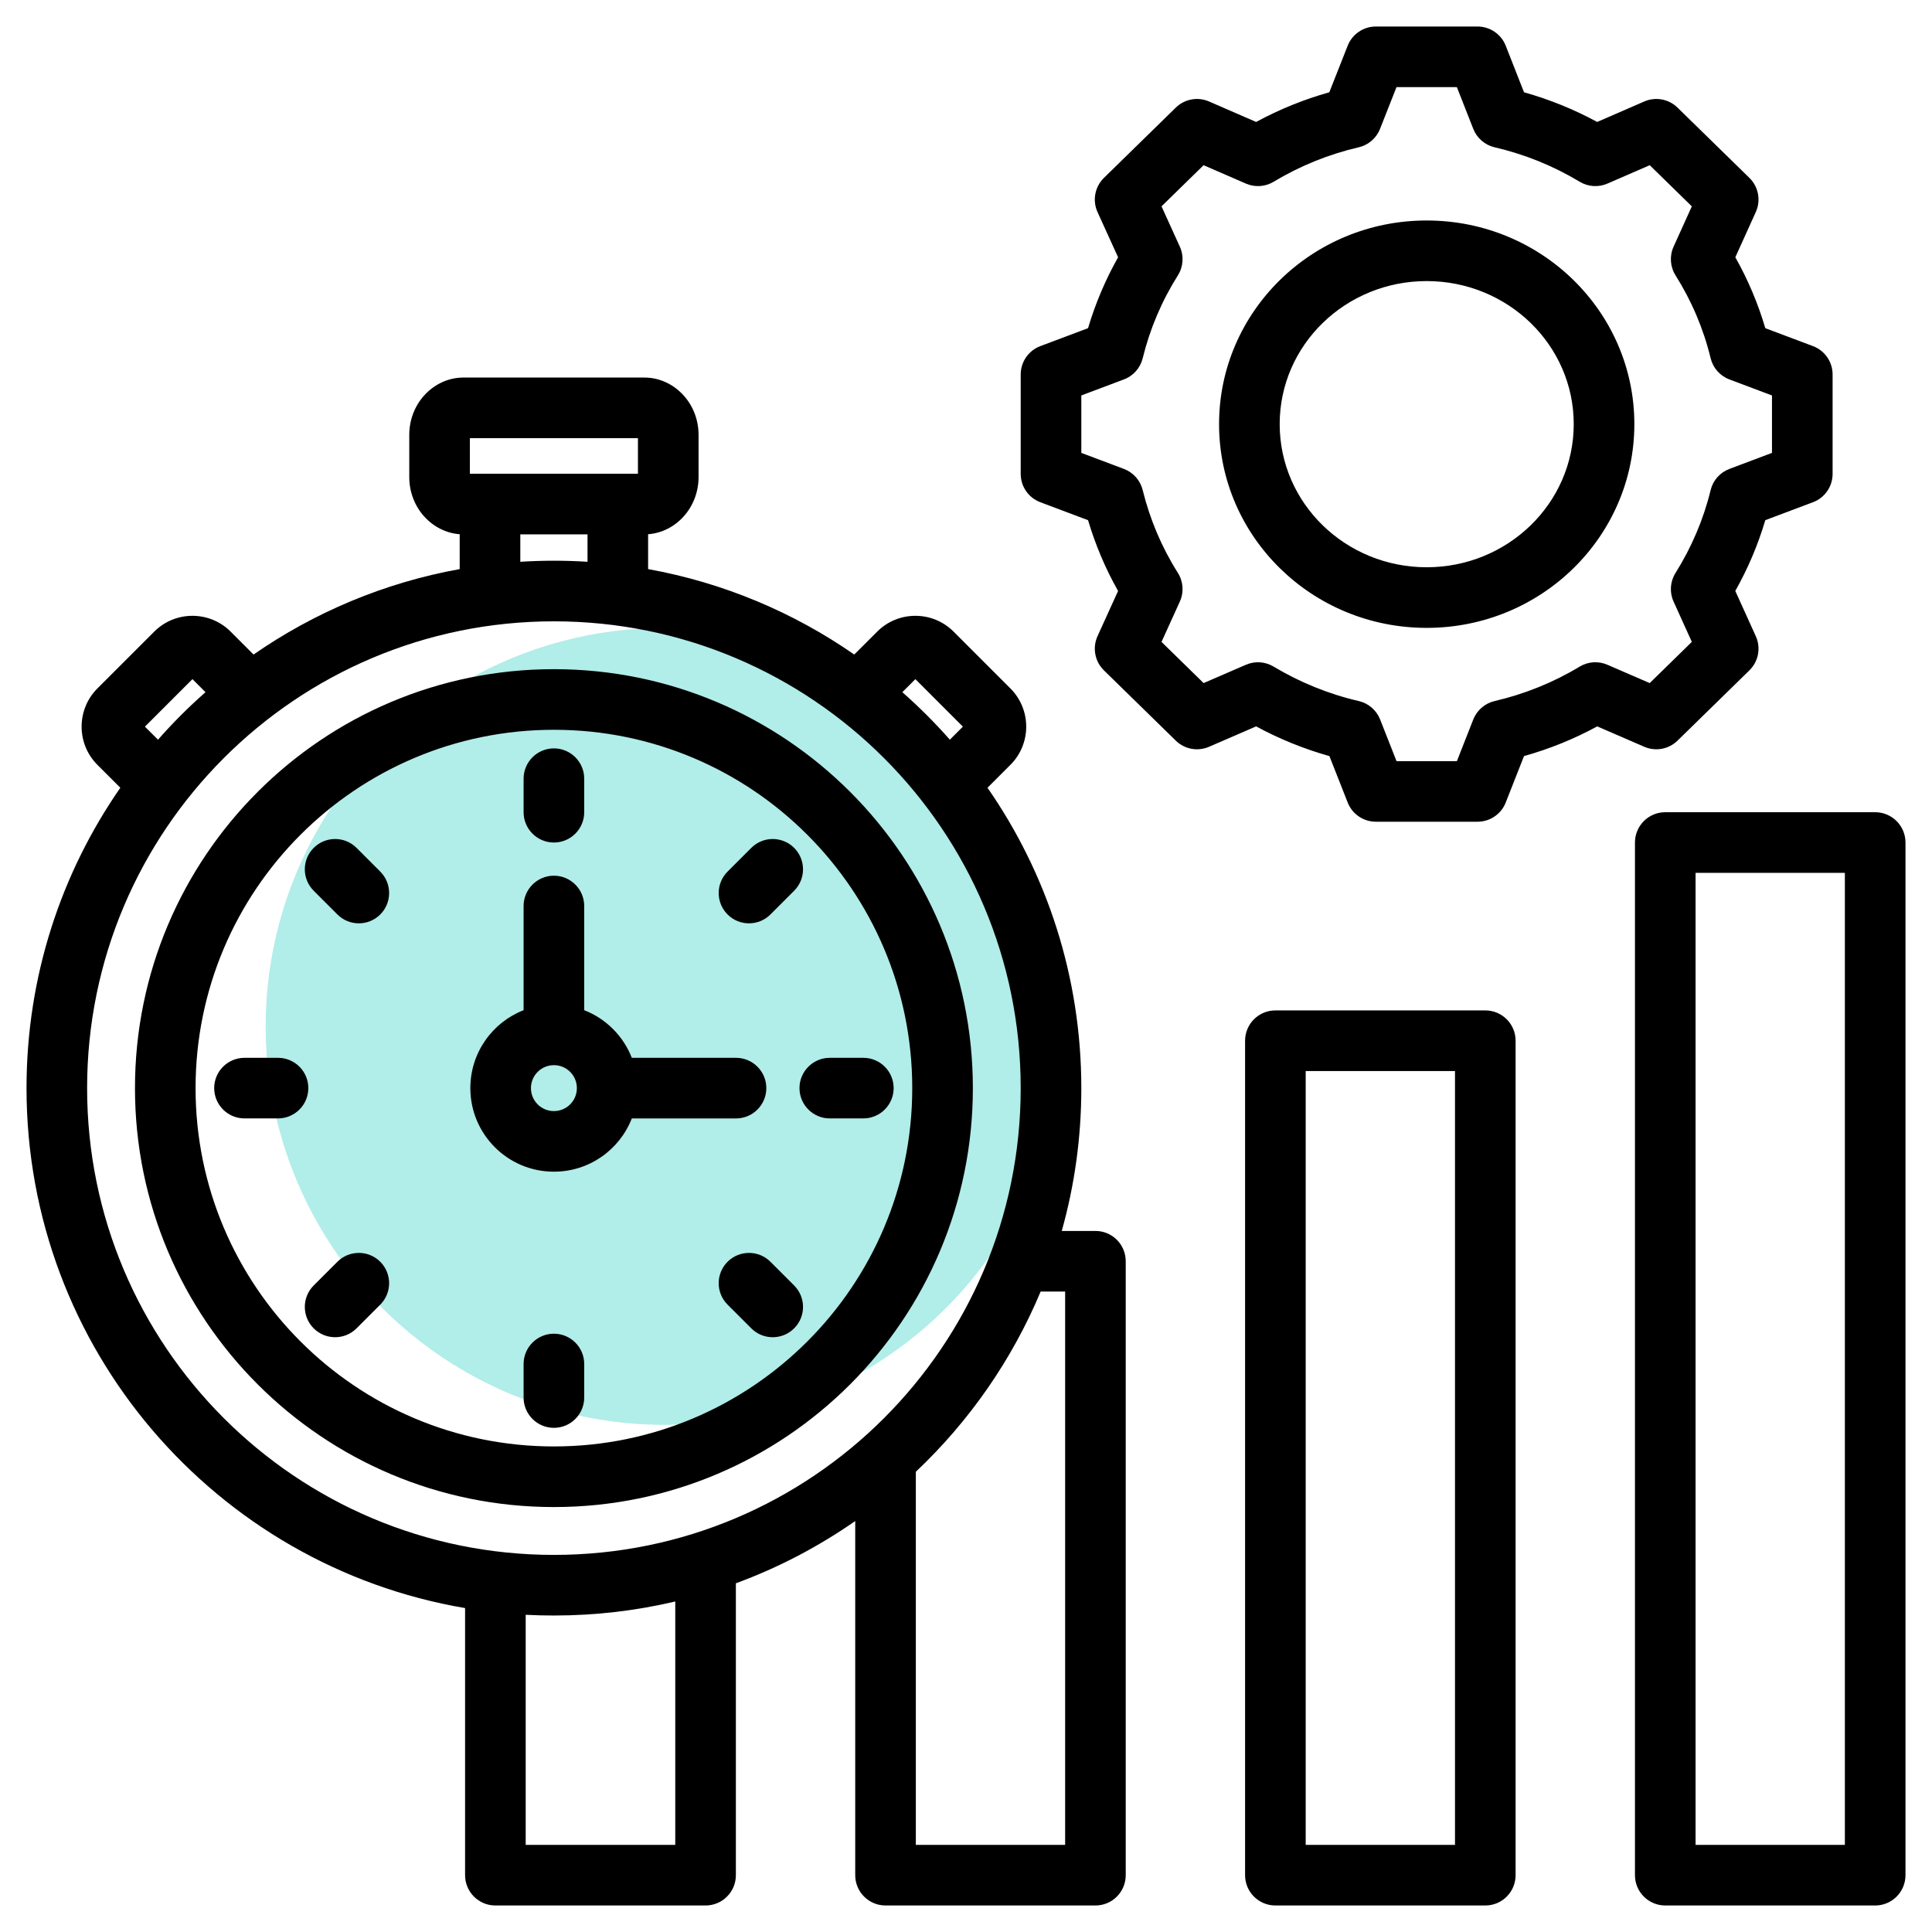 <?xml version="1.0" encoding="UTF-8"?> <svg xmlns="http://www.w3.org/2000/svg" width="80" height="80" viewBox="0 0 80 80" fill="none"><circle cx="27.5" cy="42.5" r="16.5" fill="#B1EDE9"></circle><path fill-rule="evenodd" clip-rule="evenodd" d="M19.258 66.587C8.948 64.838 1.098 55.864 1.098 45.057C1.098 40.435 2.533 36.149 4.983 32.619L4.032 31.669C3.162 30.799 3.162 29.379 4.032 28.508L6.388 26.153C7.258 25.282 8.679 25.282 9.549 26.153L10.499 27.103C13.012 25.359 15.908 24.129 19.035 23.565V22.121C17.914 22.041 16.947 21.047 16.947 19.75V18.01C16.947 16.657 17.999 15.634 19.182 15.634H26.691C27.873 15.634 28.926 16.657 28.926 18.01V19.75C28.926 21.047 27.959 22.041 26.837 22.121V23.565C29.965 24.129 32.861 25.359 35.373 27.103L36.324 26.153C37.194 25.282 38.614 25.282 39.485 26.153L41.84 28.508C42.711 29.379 42.711 30.799 41.84 31.669L40.89 32.619C43.34 36.149 44.775 40.435 44.775 45.057C44.775 47.106 44.493 49.09 43.965 50.971H45.36C46.053 50.971 46.614 51.532 46.614 52.225V77.647C46.614 78.34 46.053 78.902 45.36 78.902H36.668C35.975 78.902 35.413 78.34 35.413 77.647V62.983C33.895 64.041 32.236 64.912 30.471 65.561V77.647C30.471 78.34 29.909 78.902 29.216 78.902H20.513C19.82 78.902 19.258 78.34 19.258 77.647V66.587ZM6.542 30.629C7.155 29.932 7.812 29.275 8.509 28.662L7.969 28.121L6.001 30.089L6.542 30.629ZM21.545 23.262C22.005 23.233 22.469 23.218 22.936 23.218C23.404 23.218 23.867 23.233 24.328 23.262V22.127H21.545V23.262ZM37.364 28.662C38.06 29.275 38.718 29.932 39.331 30.629L39.871 30.089L37.904 28.121L37.364 28.662ZM43.091 53.48C41.902 56.322 40.129 58.859 37.923 60.942V76.392H44.105V53.48H43.091ZM27.961 66.314C26.348 66.694 24.666 66.895 22.936 66.895C22.544 66.895 22.155 66.885 21.768 66.865V76.392H27.961V66.314ZM22.936 25.728C12.261 25.728 3.607 34.382 3.607 45.057C3.607 55.732 12.261 64.385 22.936 64.385C33.611 64.385 42.265 55.732 42.265 45.057C42.265 34.382 33.611 25.728 22.936 25.728ZM22.936 27.709C32.517 27.709 40.284 35.476 40.284 45.057C40.284 54.637 32.517 62.404 22.936 62.404C13.356 62.404 5.589 54.637 5.589 45.057C5.589 35.476 13.356 27.709 22.936 27.709ZM22.936 30.219C14.742 30.219 8.098 36.862 8.098 45.057C8.098 53.251 14.742 59.894 22.936 59.894C31.131 59.894 37.774 53.251 37.774 45.057C37.774 36.862 31.131 30.219 22.936 30.219ZM26.162 46.312C25.66 47.602 24.405 48.517 22.936 48.517C21.025 48.517 19.476 46.968 19.476 45.057C19.476 43.588 20.39 42.333 21.681 41.83V37.516C21.681 36.824 22.244 36.261 22.936 36.261C23.629 36.261 24.191 36.824 24.191 37.516V41.83C25.093 42.181 25.811 42.9 26.162 43.802H30.477C31.169 43.802 31.732 44.364 31.732 45.057C31.732 45.749 31.169 46.312 30.477 46.312H26.162ZM22.936 44.106C22.411 44.106 21.985 44.531 21.985 45.057C21.985 45.582 22.411 46.008 22.936 46.008C23.462 46.008 23.887 45.582 23.887 45.057C23.887 44.531 23.462 44.106 22.936 44.106ZM32.884 53.229C33.374 53.719 33.374 54.514 32.884 55.004C32.394 55.494 31.599 55.494 31.109 55.004L30.127 54.022C29.637 53.532 29.637 52.737 30.127 52.247C30.617 51.758 31.412 51.758 31.902 52.247L32.884 53.229ZM14.764 55.004C14.274 55.494 13.479 55.494 12.989 55.004C12.499 54.514 12.499 53.719 12.989 53.229L13.971 52.247C14.461 51.758 15.256 51.758 15.746 52.247C16.235 52.737 16.235 53.532 15.746 54.022L14.764 55.004ZM12.989 36.884C12.499 36.394 12.499 35.599 12.989 35.109C13.479 34.619 14.274 34.619 14.764 35.109L15.746 36.091C16.235 36.581 16.235 37.376 15.746 37.866C15.256 38.356 14.461 38.356 13.971 37.866L12.989 36.884ZM10.123 46.311C9.431 46.311 8.869 45.749 8.869 45.056C8.869 44.364 9.431 43.802 10.123 43.802H11.512C12.205 43.802 12.767 44.364 12.767 45.056C12.767 45.749 12.205 46.311 11.512 46.311H10.123ZM24.191 57.869C24.191 58.562 23.629 59.124 22.936 59.124C22.244 59.124 21.681 58.562 21.681 57.869V56.48C21.681 55.788 22.244 55.226 22.936 55.226C23.629 55.226 24.191 55.788 24.191 56.48V57.869ZM31.109 35.109C31.599 34.619 32.394 34.619 32.884 35.109C33.374 35.599 33.374 36.394 32.884 36.884L31.902 37.866C31.412 38.356 30.617 38.356 30.127 37.866C29.637 37.376 29.637 36.581 30.127 36.091L31.109 35.109ZM35.749 43.802C36.442 43.802 37.004 44.364 37.004 45.056C37.004 45.749 36.442 46.311 35.749 46.311H34.36C33.668 46.311 33.105 45.749 33.105 45.056C33.105 44.364 33.668 43.802 34.36 43.802H35.749ZM21.681 32.244C21.681 31.551 22.244 30.989 22.936 30.989C23.629 30.989 24.191 31.551 24.191 32.244V33.633C24.191 34.325 23.629 34.887 22.936 34.887C22.244 34.887 21.681 34.325 21.681 33.633V32.244ZM19.456 18.144V19.617H26.416V18.144H19.456ZM63.106 3.821C64.161 4.117 65.176 4.529 66.136 5.05L68.085 4.202C68.553 3.999 69.098 4.099 69.463 4.456L72.438 7.365C72.816 7.734 72.922 8.3 72.704 8.78C72.704 8.78 71.856 10.653 71.856 10.653C72.381 11.584 72.797 12.567 73.097 13.589L75.072 14.332C75.561 14.516 75.884 14.984 75.884 15.507V19.622C75.884 20.145 75.561 20.612 75.072 20.796C75.072 20.796 73.097 21.54 73.097 21.539C72.796 22.558 72.378 23.541 71.855 24.47L72.704 26.344C72.922 26.825 72.816 27.39 72.438 27.759L69.463 30.668C69.098 31.025 68.555 31.125 68.087 30.923C68.087 30.923 66.138 30.079 66.138 30.078C65.179 30.6 64.161 31.012 63.106 31.308L62.349 33.231C62.16 33.711 61.697 34.026 61.181 34.026H56.973C56.457 34.026 55.994 33.711 55.805 33.231C55.805 33.231 55.048 31.308 55.048 31.308C53.991 31.011 52.974 30.598 52.014 30.078L50.063 30.923C49.595 31.125 49.051 31.025 48.687 30.668L45.712 27.759C45.334 27.39 45.228 26.823 45.446 26.342C45.446 26.342 46.297 24.471 46.297 24.471C45.773 23.543 45.357 22.559 45.054 21.54L43.078 20.796C42.589 20.612 42.265 20.145 42.265 19.622V15.507C42.265 14.984 42.589 14.516 43.078 14.332L45.054 13.589C45.357 12.567 45.773 11.584 46.298 10.654L45.446 8.782C45.228 8.301 45.334 7.735 45.712 7.365L48.687 4.456C49.052 4.099 49.596 3.999 50.064 4.202C50.064 4.202 52.013 5.05 52.013 5.05C52.974 4.529 53.99 4.117 55.044 3.821L55.805 1.892C55.994 1.413 56.457 1.098 56.973 1.098H61.181C61.697 1.098 62.161 1.414 62.349 1.894L63.106 3.821ZM61.005 5.336L60.326 3.608H57.826L57.144 5.337C56.993 5.721 56.662 6.006 56.261 6.099C55.016 6.388 53.829 6.869 52.738 7.526C52.39 7.736 51.962 7.764 51.59 7.602L49.838 6.841L48.096 8.544L48.854 10.213C49.029 10.598 48.999 11.044 48.774 11.402C48.104 12.464 47.614 13.62 47.316 14.836C47.217 15.238 46.926 15.566 46.539 15.711L44.775 16.375V18.753L46.539 19.417C46.926 19.563 47.217 19.89 47.316 20.292C47.614 21.503 48.103 22.663 48.773 23.721C48.999 24.079 49.029 24.526 48.854 24.911L48.096 26.58L49.839 28.285L51.591 27.526C51.962 27.365 52.388 27.393 52.735 27.601C53.827 28.255 55.015 28.74 56.264 29.029C56.666 29.122 56.997 29.408 57.148 29.792L57.827 31.517H60.327L61.005 29.792C61.157 29.408 61.487 29.123 61.889 29.029C63.133 28.74 64.323 28.26 65.41 27.603C65.758 27.393 66.186 27.364 66.558 27.526L68.311 28.285L70.055 26.579L69.299 24.91C69.125 24.527 69.155 24.082 69.379 23.726C70.044 22.663 70.539 21.507 70.833 20.295C70.931 19.892 71.222 19.563 71.611 19.417L73.374 18.753V16.375L71.611 15.711C71.222 15.565 70.931 15.236 70.833 14.832C70.539 13.618 70.049 12.463 69.38 11.402C69.156 11.045 69.125 10.599 69.299 10.215L70.055 8.545L68.312 6.841L66.56 7.602C66.188 7.764 65.76 7.736 65.412 7.526C64.321 6.869 63.134 6.388 61.889 6.099C61.487 6.006 61.156 5.72 61.005 5.336ZM59.075 9.13C63.832 9.13 67.675 12.911 67.675 17.562C67.675 22.213 63.832 25.999 59.075 25.999C54.318 25.999 50.479 22.214 50.479 17.562C50.479 12.911 54.318 9.13 59.075 9.13ZM59.075 11.639C55.72 11.639 52.989 14.282 52.989 17.562C52.989 20.843 55.72 23.489 59.075 23.489C62.43 23.489 65.165 20.843 65.165 17.562C65.165 14.282 62.43 11.639 59.075 11.639ZM62.758 43.094V77.647C62.758 78.34 62.196 78.902 61.503 78.902H52.811C52.118 78.902 51.556 78.34 51.556 77.647V43.094C51.556 42.401 52.118 41.839 52.811 41.839H61.503C62.196 41.839 62.758 42.401 62.758 43.094ZM60.248 44.349H54.066V76.392H60.248V44.349ZM68.955 33.632H77.647C78.34 33.632 78.902 34.194 78.902 34.887V77.647C78.902 78.34 78.34 78.902 77.647 78.902H68.955C68.262 78.902 67.7 78.34 67.7 77.647V34.887C67.7 34.194 68.262 33.632 68.955 33.632ZM70.21 36.142V76.392H76.392V36.142H70.21Z" fill="black"></path></svg> 